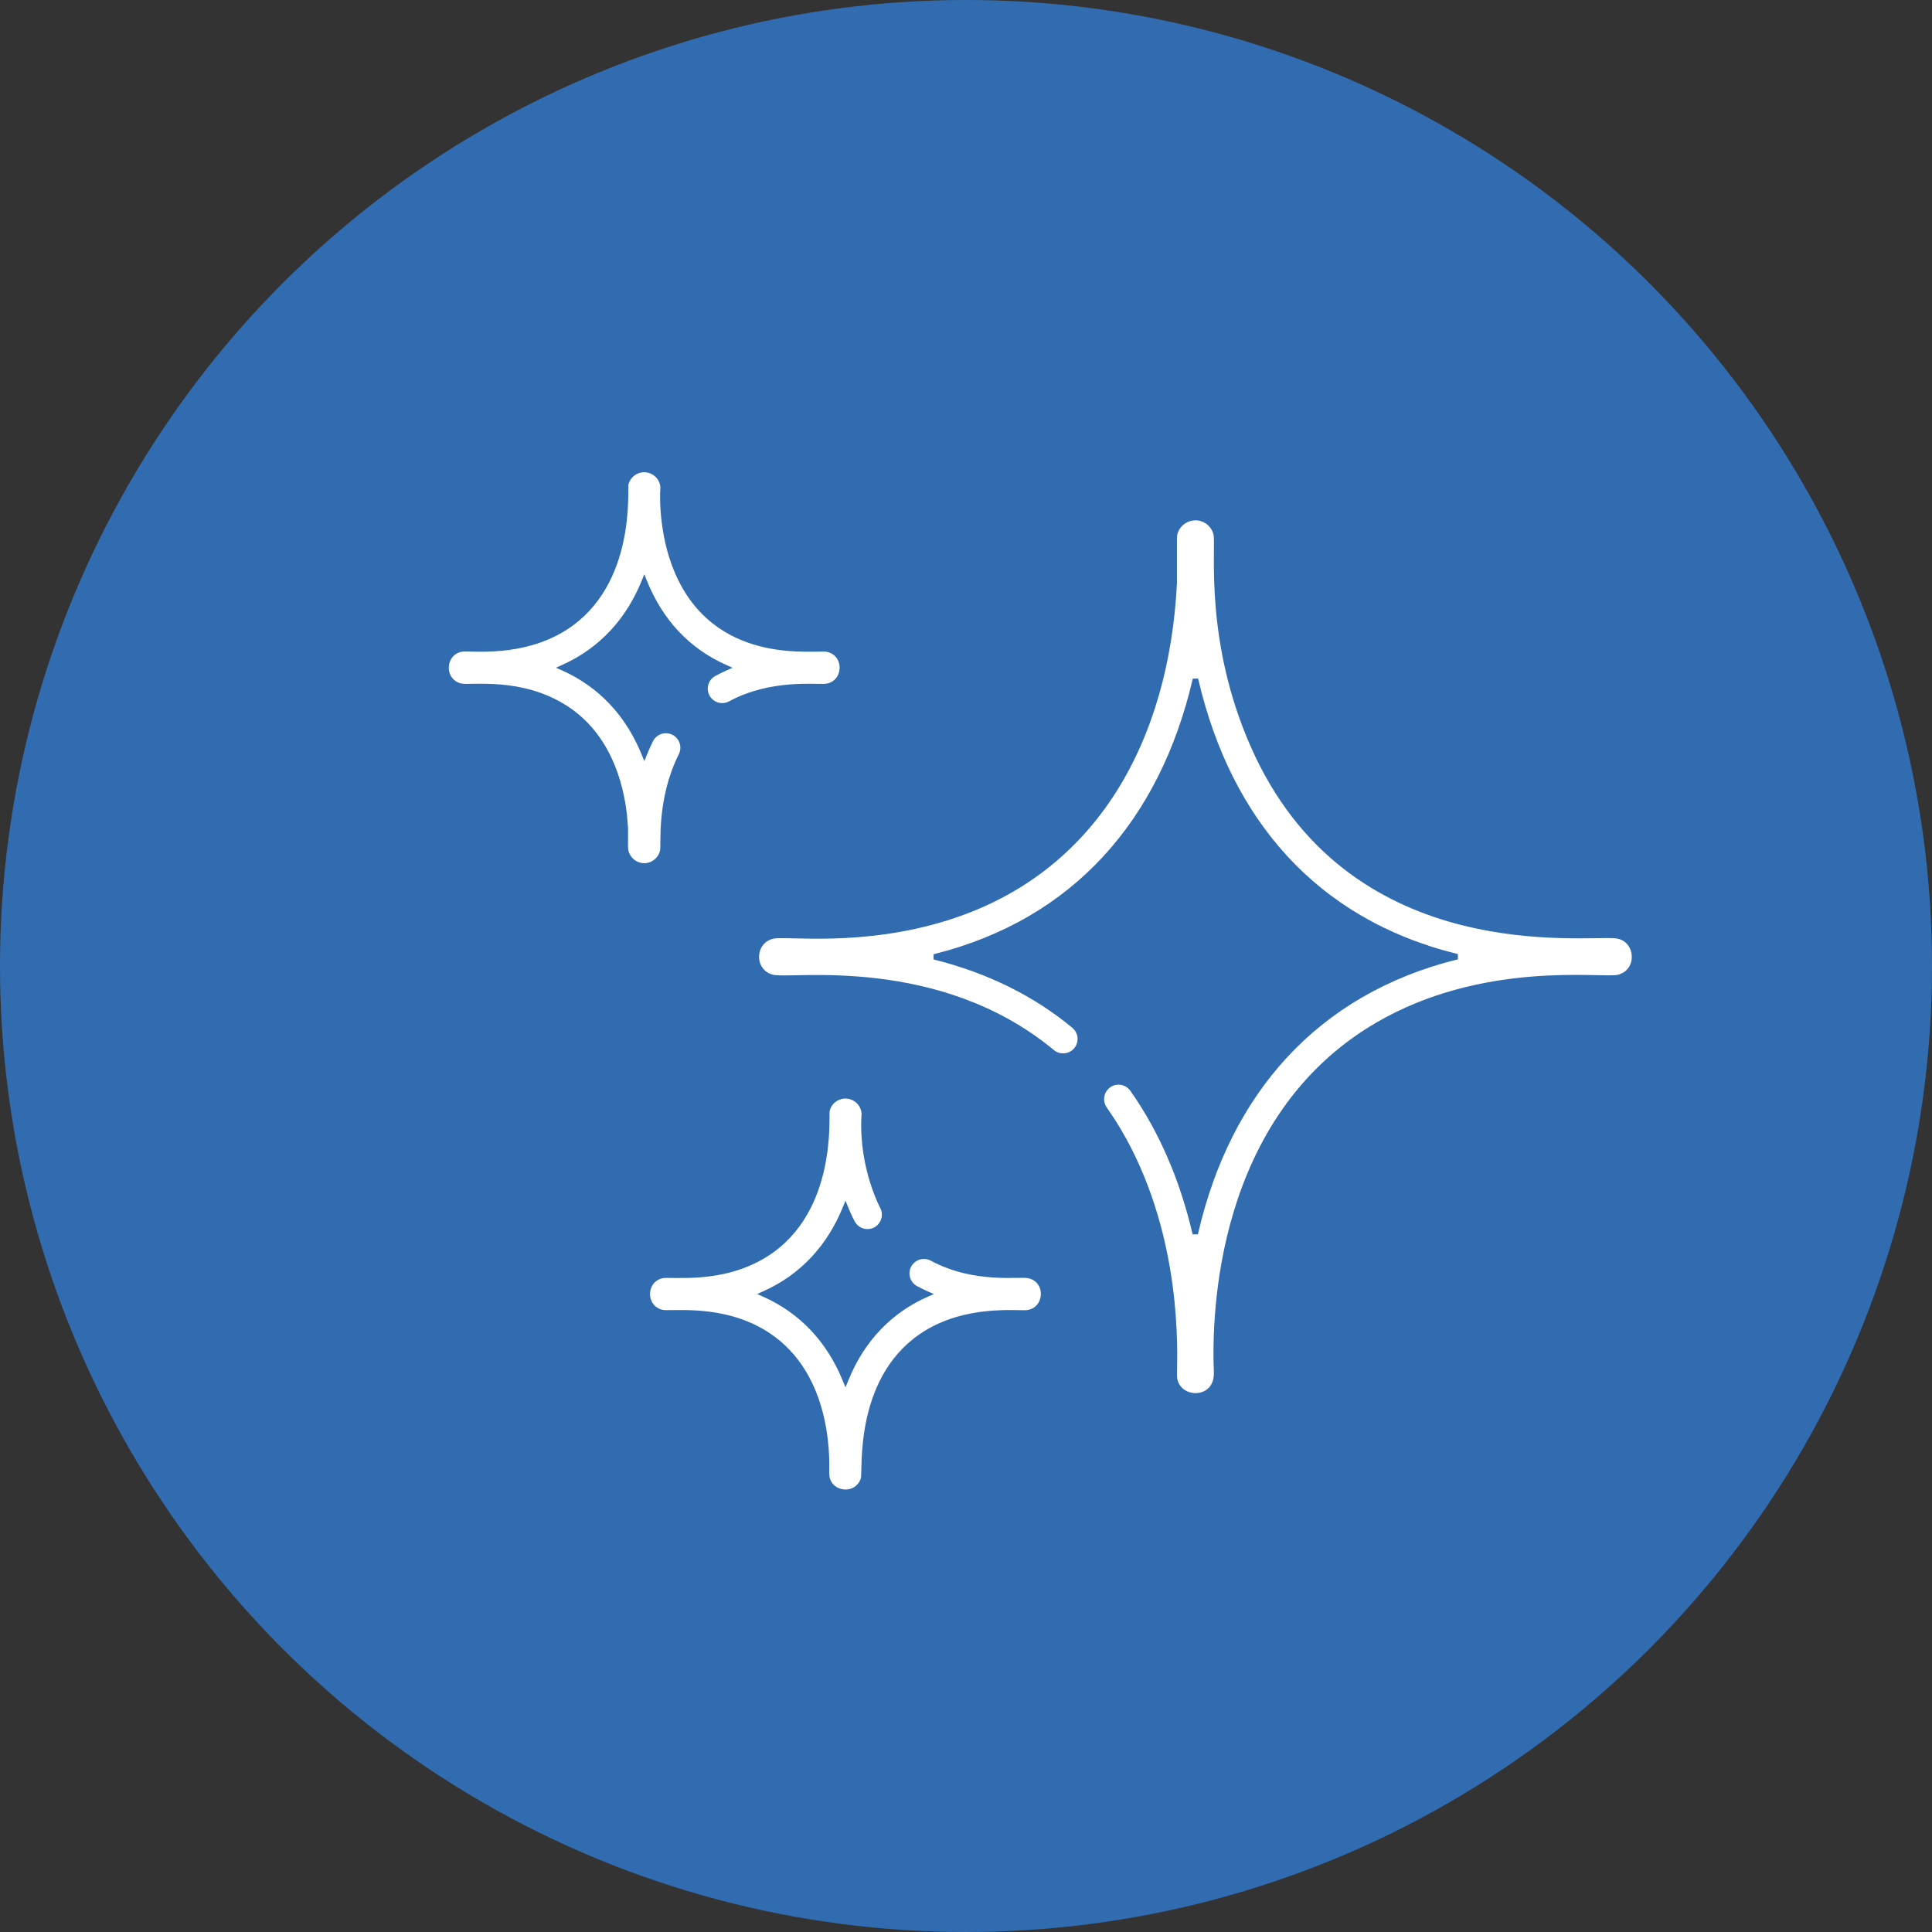 <svg width="65" height="65" viewBox="0 0 65 65" fill="none" xmlns="http://www.w3.org/2000/svg">
<rect x="0" y="0" width="65" height="65" fill="#333333" stroke="none"/>
<circle cx="32.5" cy="32.5" r="32.5" fill="#316CB0"/>
<path d="M40.149 17.461C40.465 17.421 40.798 17.631 40.878 17.982C40.888 18.027 40.891 18.12 40.892 18.26C40.892 18.399 40.889 18.576 40.889 18.792C40.887 19.223 40.895 19.797 40.954 20.473C41.066 21.741 41.361 23.37 42.123 25.093L42.281 25.439C45.634 32.477 53.312 31.404 54.366 31.521C55.092 31.602 55.173 32.678 54.426 32.848C54.366 32.861 54.251 32.865 54.083 32.864C53.916 32.862 53.704 32.857 53.45 32.853C52.944 32.845 52.281 32.845 51.523 32.907C50.005 33.032 48.102 33.406 46.3 34.464C43.627 36.034 42.255 38.473 41.56 40.76C40.866 43.046 40.848 45.184 40.889 46.158C40.899 46.416 40.822 46.602 40.705 46.725C40.587 46.848 40.424 46.912 40.256 46.919C39.94 46.932 39.62 46.744 39.558 46.389L39.549 46.315C39.526 45.979 39.817 42.427 38.157 38.94C37.947 38.499 37.711 38.075 37.454 37.674L37.19 37.282C37.111 37.166 37.08 37.024 37.105 36.885C37.129 36.746 37.208 36.623 37.323 36.541C37.438 36.46 37.582 36.427 37.721 36.45C37.825 36.468 37.921 36.515 37.997 36.586L38.066 36.664C39.082 38.104 39.758 39.753 40.164 41.477H40.262C41.351 36.774 44.283 33.415 48.998 32.236V32.138C44.236 30.957 41.367 27.566 40.269 22.879H40.171C39.063 27.595 36.17 30.957 31.459 32.144V32.24C33.249 32.691 34.813 33.464 36.117 34.547V34.548C36.224 34.64 36.29 34.769 36.302 34.909C36.313 35.05 36.27 35.189 36.18 35.297C36.09 35.405 35.961 35.473 35.821 35.487C35.682 35.502 35.541 35.46 35.432 35.372C33.512 33.779 31.318 33.183 29.523 32.968C28.626 32.86 27.829 32.848 27.215 32.854C26.91 32.857 26.645 32.864 26.443 32.867C26.34 32.868 26.253 32.867 26.182 32.864L26.02 32.85C25.309 32.692 25.315 31.689 26.013 31.53L26.012 31.529C26.064 31.518 26.151 31.514 26.27 31.513C26.387 31.512 26.534 31.516 26.707 31.52C27.053 31.528 27.501 31.539 28.024 31.525C29.072 31.496 30.425 31.368 31.873 30.913C36.895 29.339 39.281 24.865 39.547 19.624V18.101C39.547 17.803 39.785 17.503 40.148 17.461H40.149ZM21.777 15.848H21.778C22.102 15.907 22.305 16.206 22.262 16.498V16.503C22.253 16.69 22.206 18.172 22.869 19.506C23.576 20.933 24.723 21.506 25.739 21.733C26.247 21.846 26.723 21.872 27.096 21.876C27.282 21.878 27.444 21.874 27.569 21.872C27.698 21.87 27.783 21.871 27.826 21.88C28.488 22.02 28.438 22.979 27.777 23.055C27.742 23.059 27.687 23.06 27.612 23.059C27.537 23.058 27.451 23.056 27.346 23.055C27.138 23.052 26.874 23.054 26.577 23.077C25.983 23.125 25.252 23.261 24.553 23.64C24.428 23.707 24.281 23.723 24.145 23.682C24.009 23.641 23.894 23.549 23.826 23.424C23.793 23.362 23.772 23.294 23.765 23.224C23.757 23.154 23.764 23.083 23.784 23.016C23.804 22.948 23.837 22.885 23.882 22.83C23.926 22.776 23.98 22.731 24.042 22.698C24.166 22.631 24.293 22.569 24.422 22.512L24.525 22.466L24.422 22.42C23.13 21.849 22.242 20.85 21.723 19.57L21.677 19.455L21.63 19.57C21.111 20.84 20.216 21.844 18.93 22.418L18.827 22.464L18.93 22.509C20.192 23.073 21.1 24.06 21.631 25.361L21.678 25.475L21.724 25.361C21.785 25.207 21.854 25.056 21.929 24.907C21.994 24.782 22.105 24.688 22.239 24.645C22.373 24.601 22.52 24.613 22.645 24.676C22.771 24.739 22.867 24.85 22.912 24.984C22.946 25.084 22.949 25.191 22.923 25.291L22.886 25.39C22.511 26.134 22.364 26.89 22.306 27.484C22.276 27.781 22.27 28.038 22.268 28.233C22.267 28.326 22.266 28.415 22.266 28.475C22.265 28.54 22.263 28.582 22.26 28.602C22.212 28.871 21.971 29.091 21.674 29.091C21.415 29.091 21.186 28.923 21.105 28.672C21.084 28.606 21.079 28.557 21.079 28.448C21.079 28.338 21.084 28.165 21.08 27.863V27.861L21.044 27.424C20.921 26.326 20.487 24.726 19.066 23.8C18.305 23.305 17.497 23.135 16.838 23.079C16.509 23.052 16.216 23.052 15.985 23.055C15.87 23.056 15.771 23.059 15.69 23.058C15.608 23.057 15.549 23.053 15.512 23.045C14.86 22.897 14.915 21.947 15.571 21.872C15.607 21.868 15.665 21.868 15.744 21.869C15.822 21.871 15.922 21.874 16.034 21.875C16.26 21.878 16.547 21.876 16.87 21.846C17.516 21.785 18.306 21.613 19.036 21.147C20.2 20.403 20.703 19.23 20.921 18.226C21.03 17.723 21.069 17.261 21.082 16.914C21.089 16.741 21.089 16.595 21.089 16.488C21.089 16.435 21.089 16.392 21.09 16.359C21.09 16.324 21.092 16.306 21.093 16.301C21.167 15.974 21.491 15.791 21.777 15.848ZM27.849 49.575C27.848 49.57 27.848 49.553 27.849 49.521C27.849 49.491 27.85 49.45 27.851 49.4C27.852 49.299 27.852 49.16 27.845 48.993C27.831 48.661 27.79 48.214 27.68 47.727C27.474 46.813 27.023 45.749 26.04 45.015L25.836 44.872C25.079 44.38 24.263 44.209 23.6 44.152C23.268 44.123 22.974 44.123 22.744 44.125C22.629 44.127 22.531 44.129 22.451 44.128C22.371 44.128 22.314 44.125 22.281 44.117C21.665 43.977 21.665 43.096 22.281 42.955C22.315 42.948 22.371 42.944 22.451 42.944C22.53 42.943 22.627 42.945 22.741 42.947C22.969 42.949 23.259 42.949 23.587 42.922C24.242 42.868 25.049 42.702 25.806 42.219C26.969 41.475 27.472 40.302 27.69 39.298C27.799 38.796 27.838 38.334 27.852 37.987C27.858 37.813 27.858 37.668 27.858 37.561C27.858 37.507 27.859 37.463 27.859 37.43C27.86 37.395 27.862 37.378 27.863 37.372C27.938 37.047 28.259 36.863 28.548 36.92H28.549C28.868 36.979 29.075 37.276 29.031 37.572V37.576C28.989 38.445 29.147 39.205 29.315 39.749C29.4 40.021 29.486 40.24 29.552 40.391C29.585 40.466 29.613 40.525 29.633 40.565C29.642 40.584 29.65 40.6 29.655 40.611C29.658 40.616 29.661 40.62 29.662 40.623L29.664 40.627C29.727 40.754 29.737 40.9 29.692 41.033C29.648 41.167 29.553 41.279 29.428 41.343C29.302 41.407 29.156 41.419 29.021 41.376C28.921 41.344 28.832 41.283 28.767 41.202L28.709 41.114C28.7 41.097 28.601 40.91 28.492 40.642L28.446 40.528L28.399 40.642C27.88 41.913 26.985 42.916 25.698 43.49L25.597 43.536L25.698 43.581C26.96 44.144 27.869 45.131 28.399 46.431L28.446 46.545L28.492 46.431C29.052 45.042 30.009 44.103 31.192 43.583L31.296 43.537L31.192 43.492C31.072 43.438 30.951 43.38 30.83 43.315C30.768 43.281 30.713 43.236 30.669 43.181C30.625 43.126 30.591 43.064 30.571 42.996C30.551 42.929 30.544 42.858 30.551 42.788C30.558 42.718 30.579 42.65 30.612 42.588C30.646 42.526 30.692 42.471 30.746 42.427C30.801 42.383 30.863 42.349 30.931 42.329C30.998 42.309 31.069 42.302 31.139 42.309C31.209 42.316 31.277 42.337 31.339 42.37C32.061 42.759 32.8 42.889 33.397 42.929C33.695 42.949 33.958 42.947 34.166 42.944C34.27 42.942 34.359 42.941 34.433 42.942C34.507 42.942 34.561 42.946 34.596 42.953V42.952C35.262 43.093 35.204 44.053 34.547 44.127C34.512 44.131 34.453 44.131 34.37 44.13C34.289 44.129 34.187 44.126 34.07 44.125C33.835 44.123 33.535 44.128 33.199 44.162C32.527 44.231 31.709 44.421 30.977 44.922C29.866 45.683 29.395 46.836 29.19 47.825C29.088 48.319 29.053 48.773 29.038 49.118C29.031 49.291 29.028 49.436 29.025 49.545C29.024 49.6 29.023 49.645 29.02 49.68C29.018 49.716 29.015 49.736 29.013 49.744C28.801 50.398 27.85 50.242 27.85 49.579L27.849 49.575Z" fill="white" stroke="#316CB0" stroke-width="0.1"/>
</svg>
